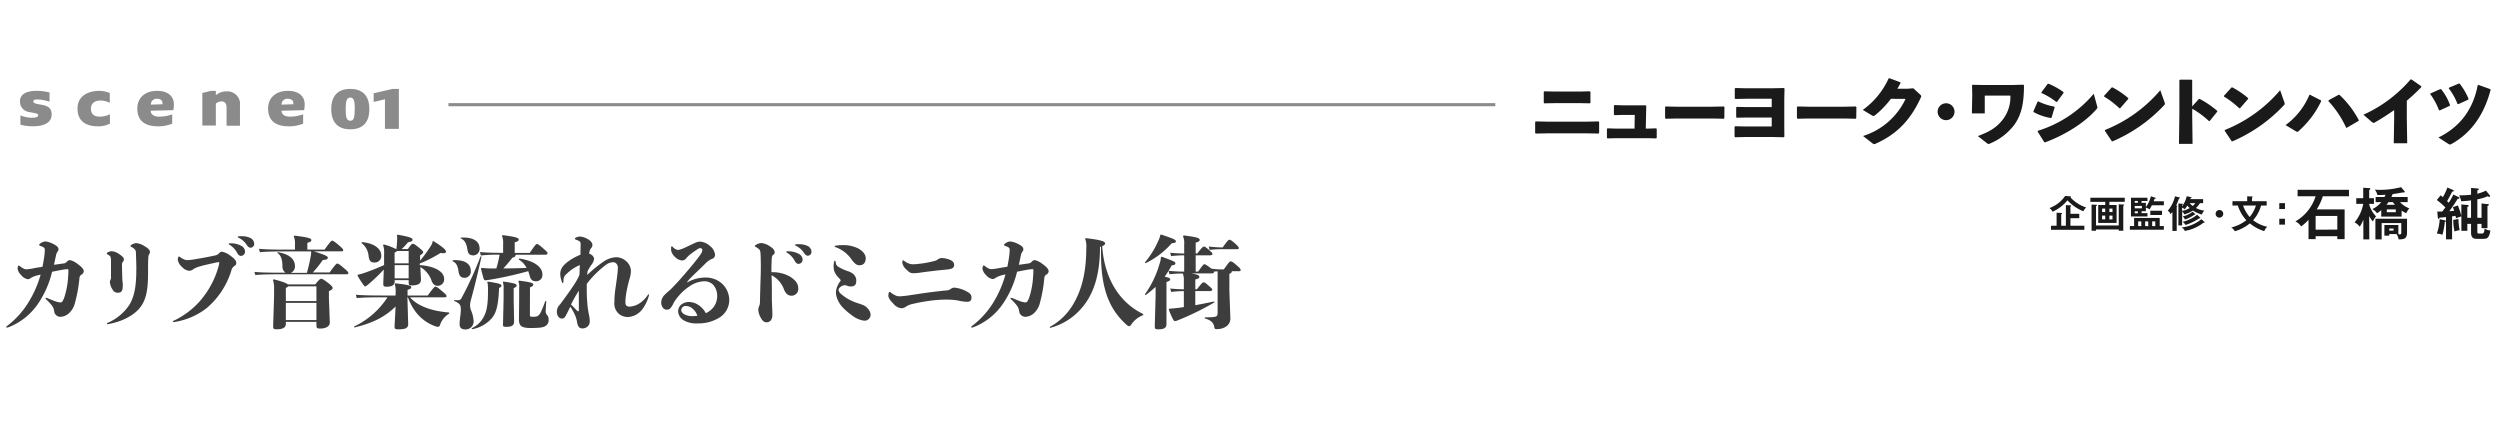 <svg xmlns="http://www.w3.org/2000/svg" width="800" height="140" viewBox="0 0 800 140"><defs><style>.cls-1{fill:#1a1a1a;}.cls-2{fill:#8b8b8b;}.cls-3{fill:none;stroke:#8b8b8b;stroke-miterlimit:10;}.cls-4{fill:#3d3d3d;}</style></defs><g id="picture_content" data-name="picture + content"><path class="cls-1" d="M511.72,42.54l-.18.2-3.75-.07H495.15l-3.73.07-.17-.2V39l.22-.15,3.58.08h12.62l3.85-.08.2.18Zm-2.78-9.67-.17.2L505.49,33h-7.72l-3.6.07-.17-.2v-3.5l.22-.15,3.55.08h7.62l3.35-.08.2.18Z"/><path class="cls-1" d="M517.05,41.15h6l.07-4.38h-3.67l-2.82.08-.18-.2V33.77l.23-.15,2.57.08h7.35l.2.17-.15,7.28h.72l2.58-.08.2.18v2.84l-.18.2-2.6-.07H517.12l-2.72.07-.18-.2V41.22l.23-.15Z"/><path class="cls-1" d="M551.79,37.8l-.17.2-3.75-.08H536.7L533,38l-.17-.2V34.22l.22-.15,3.58.08h11.14l3.85-.08.2.18Z"/><path class="cls-1" d="M571,43.72l-.18.2L567,43.84h-8.42l-3.35.08-.17-.2V40.57l.2-.17,3.25.07h8.44V37.6h-7.67l-3.52.07-.18-.2v-3.1l.2-.17,3.4.07h7.77V31.6h-8l-3.65.07-.17-.2V28.35l.2-.18,3.52.08h8.25l3.75-.08.2.18-.08,3.3V40.4Z"/><path class="cls-1" d="M594,37.8l-.18.2-3.75-.08H578.92L575.2,38l-.18-.2V34.22l.23-.15,3.57.08H590l3.85-.08.2.18Z"/><path class="cls-1" d="M605.09,31.62a29.32,29.32,0,0,1-5,5.2c-.27.2-.42.3-.6.3a.91.91,0,0,1-.4-.15l-3-1.8a25.27,25.27,0,0,0,8.27-10.07l.23-.08,3.57,1.33,0,.25c-.33.62-.65,1.2-1,1.8l3.2,0,1.9-.15,2.18,2c.22.2.35.35.35.53a1.38,1.38,0,0,1-.15.5c-3.15,6.77-7.2,11.42-14.3,14.64a1.58,1.58,0,0,1-.65.2.64.64,0,0,1-.42-.2l-3.1-2.4a22.55,22.55,0,0,0,13.62-11.87Z"/><path class="cls-1" d="M625.44,35.75a2.7,2.7,0,1,1-2.69-2.7A2.68,2.68,0,0,1,625.44,35.75Z"/><path class="cls-1" d="M647.47,27.1l.2.2v.05c0,6.12-.95,9.55-3.1,12.6a18.94,18.94,0,0,1-7.82,6,.93.93,0,0,1-.43.12.72.72,0,0,1-.4-.17l-3-2.35c3.78-1.45,5.85-2.67,7.8-5.07a11.83,11.83,0,0,0,2.6-7.88h-8.2v5.68H631l.12-5.8-.07-3.18.2-.17,3.37.07h9.27Z"/><path class="cls-1" d="M650.67,35.65l1.35-3.1.23-.1a19.85,19.85,0,0,0,5.12,1.67l.13.2-1,3.33-.22.12a16.83,16.83,0,0,1-5.5-1.9ZM671.09,34a1.63,1.63,0,0,1,.08.4c0,.18-.08.3-.28.53-3.77,4.35-10.12,8.27-16.44,10.62l-.28-.05-2.12-3.38.07-.27A38.09,38.09,0,0,0,670,30Zm-17.84-4.45,2-2.7.3-.05a23.11,23.11,0,0,1,4.78,2.68l0,.27-2.08,2.85-.27,0a21.29,21.29,0,0,0-4.75-2.85Z"/><path class="cls-1" d="M673.3,30.67,675.72,28l.25-.05a26.41,26.41,0,0,1,5.08,3.45v.25l-2.6,3-.23,0a28.82,28.82,0,0,0-4.9-3.75Zm19.37,2.08a1.46,1.46,0,0,1,.1.47c0,.18-.08.28-.25.45a48.84,48.84,0,0,1-16.47,11.55l-.25,0-2.25-3.38.05-.25a45.11,45.11,0,0,0,17.69-12.72Z"/><path class="cls-1" d="M701.5,36.5l.12,9.54h-4.35l.13-9.59V25.67l.2-.17h3.7l.2.2v8.35l2.15-2.4.25,0a31.28,31.28,0,0,1,5.62,3.83l0,.25-2.42,3-.25,0a28.26,28.26,0,0,0-5.32-3.93Z"/><path class="cls-1" d="M711.65,30.67,714.07,28l.25-.05a26.41,26.41,0,0,1,5.08,3.45v.25l-2.6,3-.23,0a28.82,28.82,0,0,0-4.9-3.75ZM731,32.75a1.46,1.46,0,0,1,.1.47c0,.18-.08.28-.25.45A48.84,48.84,0,0,1,714.4,45.22l-.25,0-2.25-3.38.05-.25a45.11,45.11,0,0,0,17.69-12.72Z"/><path class="cls-1" d="M739.2,30.32l3.5,1.8.07.28A30.13,30.13,0,0,1,735.5,42a.55.55,0,0,1-.38.18.83.83,0,0,1-.4-.15l-3.34-2A22.87,22.87,0,0,0,739,30.37Zm6,1.73,3.18-1.73.27.05a30.48,30.48,0,0,1,6.15,8.05l0,.23L751,40.87l-.23,0a31.85,31.85,0,0,0-5.67-8.5Z"/><path class="cls-1" d="M766,45.84l.13-7.77V35.22c-1.9,1.35-3.88,2.63-6.08,3.9a1.07,1.07,0,0,1-.52.2c-.15,0-.3-.1-.55-.3l-2.68-2.32a43,43,0,0,0,15.08-11.28h.3l3.12,2.18,0,.3a61.38,61.38,0,0,1-4.62,4.32V38l.13,7.84Z"/><path class="cls-1" d="M777.75,29.9l3.17-1.4.25.05a17.28,17.28,0,0,1,2.85,5.1l-.12.22-3.2,1.48-.23-.1a21.4,21.4,0,0,0-2.8-5.15Zm15.35-2.73,3.77,1.35.13.23c-1.93,7.3-5.73,13.54-12.43,17.27a1.18,1.18,0,0,1-.57.22.85.85,0,0,1-.48-.17L780.3,44c6.72-3.32,11-8.67,12.57-16.72Zm-9.43.9,3.13-1.32.27,0a19.89,19.89,0,0,1,2.85,4.85l-.07.28-3.18,1.45-.27-.05a19.27,19.27,0,0,0-2.8-5Z"/><path class="cls-2" d="M6.53,39.89V37h.18a10.34,10.34,0,0,0,3.26.68c1.38,0,2.24-.18,2.24-.77s-.7-.64-1-.7l-1.72-.33a3.39,3.39,0,0,1-3.1-3.53c0-2.06,1.89-3.27,5.15-3.27a15.26,15.26,0,0,1,4.31.52V32.5h-.18a13.86,13.86,0,0,0-3.6-.68c-.78,0-1.39.09-1.39.61s.55.69,1.39.86l1.71.33c1.7.35,2.75,1.12,2.75,3,0,2.39-2.07,3.78-5.85,3.78A14,14,0,0,1,6.53,39.89Z"/><path class="cls-2" d="M24.81,34.74c0-4.13,3.45-5.67,7.06-5.67a9.56,9.56,0,0,1,3.26.68v3.1H35A6.56,6.56,0,0,0,32,32.17c-1.36,0-2.9.68-2.9,2.57,0,1.72,1,2.58,2.75,2.58A6.88,6.88,0,0,0,35,36.64h.18v2.92a8.2,8.2,0,0,1-3.79.86C27.56,40.42,24.81,38.86,24.81,34.74Z"/><path class="cls-2" d="M43.94,34.74c0-3.43,2.42-5.67,6.35-5.67,3.61,0,5.35,1.89,5.35,4.29a10.06,10.06,0,0,1-.17,1.89l-7.22.18v.17c0,.68.68,1.72,2.57,1.72a11.83,11.83,0,0,0,4.12-.68h.17v2.92a11.21,11.21,0,0,1-4.64.86C46.69,40.42,43.94,38.86,43.94,34.74ZM52,33.36V33c0-1-.86-1.39-1.72-1.39a1.81,1.81,0,0,0-2,1.72v.15Z"/><path class="cls-2" d="M72.5,40.24V34.66A3,3,0,0,0,72.15,33a1.49,1.49,0,0,0-1.37-.53,2.72,2.72,0,0,0-1.71.7v7H64.75V29.75l2.75-.68h1.57v1.29h.15a5.09,5.09,0,0,1,3.28-1.12,4.07,4.07,0,0,1,4.29,4.65v6.35Z"/><path class="cls-2" d="M85.79,34.74c0-3.43,2.42-5.67,6.36-5.67,3.61,0,5.35,1.89,5.35,4.29a10,10,0,0,1-.18,1.89l-7.22.18v.17c0,.68.69,1.72,2.58,1.72a11.81,11.81,0,0,0,4.11-.68H97v2.92a11.28,11.28,0,0,1-4.64.86C88.54,40.42,85.79,38.86,85.79,34.74Zm8.08-1.38V33c0-1-.86-1.39-1.72-1.39a1.82,1.82,0,0,0-2.05,1.72v.15Z"/><path class="cls-2" d="M106,34.93c0-4.14,2-6.48,6.09-6.48s6.1,2.34,6.1,6.48-2,6.45-6.1,6.45S106,39,106,34.93Zm7.54,0c0-2.48-.24-3.71-1.45-3.71s-1.47,1.23-1.47,3.71.26,3.71,1.47,3.71S113.5,37.39,113.5,34.93Z"/><path class="cls-2" d="M123.18,41.24V31.76l-3.45.83h-.16V29.84l6-1.39h2.07V41.24Z"/><line class="cls-3" x1="143.5" y1="33.5" x2="478.5" y2="33.5"/><path class="cls-1" d="M662.39,62.81c.12,0,.3.06.3.16a.44.44,0,0,1-.12.22,11.71,11.71,0,0,0,5,3.2,4.55,4.55,0,0,0-.91,1.22,14.08,14.08,0,0,1-5.07-3.51,13.2,13.2,0,0,1-4.76,3.65,3.49,3.49,0,0,0-1-1.17,10.37,10.37,0,0,0,5-3.86ZM667,72.23v1.31H656.32V72.23h1.79V68.06l1.48.08c.11,0,.27.06.27.18s-.16.19-.27.23v3.68h1.49V65.64l1.47.07c.12,0,.24.06.24.15s-.13.18-.25.24v2.31h2.83v1.42h-2.83v2.4Z"/><path class="cls-1" d="M675,65.6h2.31v5.73h-5.88V65.6h2.25v-1h-4.76V63.27h11v1.31H675Zm3,6.54V65.37l1.45.09c.19,0,.28,0,.28.13s-.09.15-.28.25v8H678v-.42h-7.28v.42H669.3V65.46l1.43.07c.19,0,.31,0,.31.15s-.09.15-.31.22v6.24Zm-4.33-4.27V66.76h-1v1.11Zm-1,1.12v1.2h1V69ZM676,67.87V66.76h-1v1.11ZM675,69v1.2h1V69Z"/><path class="cls-1" d="M682.91,72.34V69.73h8.2v2.61h1.32v1.18H681.55V72.34Zm3.77-7.44v1.36a9.44,9.44,0,0,0,1.6-3.44l1.41.45c.12,0,.17.1.17.17s-.31.19-.42.19c-.11.32-.25.69-.27.77h3.27v1.28H688.6a9.54,9.54,0,0,1-.75,1.32,3.25,3.25,0,0,0-1.17-.56v1.14H685.3v.62h1.88v1.07h-5.26v-6h5.26v1.05H685.3v.61Zm-2.56,0v-.61h-1v.61Zm-1,1v.76h2.28v-.76Zm0,1.72v.62h1v-.62Zm2.09,4.76V70.85h-1v1.49Zm2.23,0V70.85h-1v1.49Zm4.38-3.59H688.1V67.44h3.77Zm-2.13,3.59V70.85h-1v1.49Z"/><path class="cls-1" d="M696.53,65.82c.14,0,.21.07.21.18s-.1.15-.19.19v7.7h-1.38V67.81a6.17,6.17,0,0,1-.58.69,2.76,2.76,0,0,0-.9-1.08A10.68,10.68,0,0,0,696,62.81l1.38.36c.09,0,.21.06.21.15s-.17.16-.3.19c-.6,1.55-.66,1.72-.91,2.25Zm1.74,6.3h-1.18v-7l1.17.08c.08,0,.27,0,.27.15s-.12.17-.26.21V66a8.53,8.53,0,0,0,1.49-3.21l1.25.27c.12,0,.27.06.27.18s-.18.18-.32.18a2.64,2.64,0,0,1-.07.3H705V65h-1a8.41,8.41,0,0,1-1.3,1.56,8,8,0,0,0,2.7.85,3,3,0,0,0-.81,1.24,10.53,10.53,0,0,1-2.87-1.28,8.44,8.44,0,0,1-2.76,1.24,3,3,0,0,0-.65-1Zm7.1-1.18a.29.29,0,0,1,.11.19c0,.08-.07.13-.18.13l-.18,0a13.22,13.22,0,0,1-6,2.64c-.13-.41-.3-.66-1-1.11a12.07,12.07,0,0,0,6.32-2.64Zm-7.1-3.46a7.41,7.41,0,0,0,2.44-.91,7.73,7.73,0,0,1-.78-.77,6.7,6.7,0,0,1-.84,1.18,2.7,2.7,0,0,0-.82-.55ZM704,69.56a.19.19,0,0,1,.09.17c0,.1-.1.12-.16.13a1.08,1.08,0,0,1-.18,0,16.92,16.92,0,0,1-4.4,2.13,2.73,2.73,0,0,0-.93-1,11.81,11.81,0,0,0,4.66-2.27Zm-1.59-1.13a.22.22,0,0,1,.07.16c0,.13-.17.14-.3.13a11.5,11.5,0,0,1-3,1.53,2.52,2.52,0,0,0-.72-1,8.09,8.09,0,0,0,3.19-1.5ZM700.68,65a6.86,6.86,0,0,0,1,.91,5.39,5.39,0,0,0,.82-.91Z"/><path class="cls-1" d="M711.44,68.41a1.22,1.22,0,1,1-1.21-1.21A1.21,1.21,0,0,1,711.44,68.41Z"/><path class="cls-1" d="M714.39,65.76V64.38h4.71V62.81l1.55.07c.07,0,.22,0,.22.13s-.12.16-.22.19v1.18h4.69v1.38h-1.79A11.9,11.9,0,0,1,721,70.47a11.22,11.22,0,0,0,4.55,2.11,3.44,3.44,0,0,0-1,1.38,13.59,13.59,0,0,1-4.6-2.48A13.28,13.28,0,0,1,715.13,74,3,3,0,0,0,714,72.8a12.89,12.89,0,0,0,4.83-2.33,12.43,12.43,0,0,1-2.72-4.71Zm3.38,0a11.62,11.62,0,0,0,2.13,3.68,10.94,10.94,0,0,0,2-3.68Z"/><path class="cls-1" d="M731.19,65v1.89h-1.82V65Zm0,5v1.88h-1.82V70Z"/><path class="cls-1" d="M750.28,67v9.53h-2.34v-.94H741v.94h-2.27v-6.2a13.18,13.18,0,0,1-2.39,2.13,4,4,0,0,0-1.82-1.6A14.26,14.26,0,0,0,741,62.8h-5.77V60.73h16.44V62.8H743.3A17.24,17.24,0,0,1,741.35,67Zm-2.34,6.47V69.09H741V73.5Z"/><path class="cls-1" d="M758.18,76.61h-1.91V70.26a10,10,0,0,1-1.17,2.3,4.08,4.08,0,0,0-1.64-1.39,12.87,12.87,0,0,0,2.78-5.94H754v-1.8h2.23V60.08l1.91.13c.15,0,.38,0,.38.2a.27.27,0,0,1-.11.21,1,1,0,0,1-.27.18v2.63h1.53v1.8h-1.53v.22a9.58,9.58,0,0,0,2.2,3.82,3.63,3.63,0,0,0-.6.79c-.34.61-.37.68-.45.81a11.52,11.52,0,0,1-1.15-1.73Zm10.32-7.29H762V67.23a6.59,6.59,0,0,1-1.38,1,3.58,3.58,0,0,0-1.51-1.31A7.83,7.83,0,0,0,762,64.68h-1.8V63.05h2.83c.16-.34.23-.5.32-.73a20.08,20.08,0,0,1-2.59.07,3.92,3.92,0,0,0-.84-1.71,16.18,16.18,0,0,0,1.67.07,26.52,26.52,0,0,0,6.75-.86l1.06,1.24a.39.39,0,0,1,.11.25c0,.09,0,.2-.18.2l-.36,0-.16,0c-1.33.27-1.51.29-3.15.52-.13.32-.27.65-.41.95h5.2v1.63H768a7.82,7.82,0,0,0,3,2,5.21,5.21,0,0,0-1,1.57,12.72,12.72,0,0,1-1.47-.85Zm-3.94,5.58v.52H763V72h4.48V74.9h-.09A1.73,1.73,0,0,0,768,75c.41,0,.41-.29.41-.83V71.39h-6.28v5.22h-2V70h10.12v4.35c0,2.15-1,2.24-2.7,2.25a3.86,3.86,0,0,0-.67-1.69Zm1.81-9.36c-.32-.42-.43-.54-.66-.86h-1.39a7.76,7.76,0,0,1-.65.86ZM763.78,67v.9h2.88V67Zm.78,6.12v.68h1.38v-.68Z"/><path class="cls-1" d="M786.84,63.11a.3.3,0,0,1,.2.25c0,.2-.2.25-.56.22-.72,1.17-1.59,2.52-2.69,4,.35,0,1.21-.09,1.54-.13a8.64,8.64,0,0,0-.42-1.15l1.59-.56a19.92,19.92,0,0,1,1.13,3.37V65.41l1.87.18c.22,0,.47.06.47.29s-.25.29-.43.34V69.7h1.19V64.12a29.48,29.48,0,0,1-3.14.28,9,9,0,0,0-.66-1.9,8.5,8.5,0,0,0,1,0,21.79,21.79,0,0,0,2.81-.2V60.14l1.94.16c.31,0,.54.05.54.23s-.21.29-.47.38V62a15.2,15.2,0,0,0,2.76-1l1.15,1.42a.67.67,0,0,1,.16.36c0,.15-.1.22-.27.22a.86.86,0,0,1-.47-.22,13.91,13.91,0,0,1-3.33,1V69.7h1.34V65.11l1.85.2c.25,0,.49,0,.49.23s-.22.29-.44.36V73h-1.9V71.64h-1.34V74c0,.54,0,.74.54.74h.92c.31,0,.79,0,.85-1.65a3.56,3.56,0,0,0,1.87.68c-.45,2.63-1.24,2.66-2.29,2.66h-2.08c-.69,0-1.82-.1-1.82-1.92V71.64h-1.19v2.22h-1.91V69.25a9.33,9.33,0,0,0-1.71.61,8,8,0,0,0-.18-.79,9.75,9.75,0,0,1-1.08.16v7.35h-1.95V69.46c-.82.09-1.63.17-2.1.2,0,.2-.11.36-.27.36s-.22-.21-.24-.34l-.18-2a13.32,13.32,0,0,0,1.59,0c.3-.38.74-.94,1-1.3A22.79,22.79,0,0,0,779.78,64L781,62.51c.27.2.45.35.72.58A19,19,0,0,0,783.17,60l1.79.79c.15.07.26.13.26.27s-.16.22-.26.23a.45.45,0,0,1-.23,0c-.79,1.5-1.33,2.54-1.67,3.06a5.5,5.5,0,0,1,.54.53,20.46,20.46,0,0,0,1.47-2.63Zm-4.49,7.4c.13,0,.31.07.31.27s-.2.23-.34.25a21.2,21.2,0,0,1-.74,4.09,6.87,6.87,0,0,0-1.8-.38,15.93,15.93,0,0,0,.92-4.61Zm4.36-.45a18.51,18.51,0,0,0,.38,3.6,6.68,6.68,0,0,0-1.64.41,17.91,17.91,0,0,1-.41-3.69Z"/><path class="cls-4" d="M14.17,82.05a17.9,17.9,0,0,0,.16-2,.91.91,0,0,0-.57-1,7,7,0,0,0-.93-.38c-.19-.07-.29-.16-.29-.29a.56.56,0,0,1,.26-.39,3,3,0,0,1,1.73-.73,7.27,7.27,0,0,1,2.56.83c1.05.54,1.63,1,1.63,1.73a1,1,0,0,1-.26.64,3,3,0,0,0-.54,1.28c-.23,1-.42,2-.64,3,1-.16,2-.28,3.07-.44.58-.1.58-.07,1.18-.68a1.19,1.19,0,0,1,.9-.38,6.46,6.46,0,0,1,2.43,1.25c1.15.8,1.95,1.63,1.95,2.3a1.31,1.31,0,0,1-.6,1c-.77.51-.74.67-.87,2A45,45,0,0,1,24,96.87a6.63,6.63,0,0,1-1.89,3.33,4.36,4.36,0,0,1-2.65,1.18,2,2,0,0,1-2.12-1.73,3.62,3.62,0,0,0-.83-2,15.13,15.13,0,0,0-1.79-1.89.33.33,0,0,1-.13-.26.19.19,0,0,1,.19-.19.29.29,0,0,1,.16,0c.9.36,1.89.8,2.63,1.06a7.2,7.2,0,0,0,1.79.42c.54,0,.8-.61,1.18-1.51a25.4,25.4,0,0,0,1.25-6.62c.07-.74.1-1.5.1-2.08,0-.35,0-.45-.42-.45a20.37,20.37,0,0,0-2.17.32c-.77.13-1.64.32-2.63.51a31,31,0,0,1-4.57,10.34,20.3,20.3,0,0,1-9.31,7.39,2.85,2.85,0,0,1-.55.16.21.21,0,0,1-.22-.19.34.34,0,0,1,.16-.29,27.43,27.43,0,0,0,7.36-8.35A34.19,34.19,0,0,0,13,87.88c-.35.06-.67.16-1,.22a8.5,8.5,0,0,0-1.89.71c-.54.31-.67.54-1.24.54A3.44,3.44,0,0,1,6.75,88a3.59,3.59,0,0,1-1.12-2,2.78,2.78,0,0,1,.13-.8C5.82,85,5.92,85,6,85a.45.45,0,0,1,.31.12,6.65,6.65,0,0,0,1.13.77,2,2,0,0,0,1.08.29A18,18,0,0,0,11,85.8c.86-.16,1.72-.29,2.59-.42C13.79,84.33,14,83.24,14.17,82.05Z"/><path class="cls-4" d="M43.52,81.45c0-1.25-.13-1.41-.61-1.86A2.61,2.61,0,0,0,42,79a.29.29,0,0,1-.22-.29.41.41,0,0,1,.22-.32,3.43,3.43,0,0,1,1.57-.6,6,6,0,0,1,2.59.92c1.09.64,1.82,1.22,1.82,1.92a1.29,1.29,0,0,1-.19.64,1.93,1.93,0,0,0-.32,1.09c-.09,1.22-.09,2.11-.09,4.45,0,5-.26,9.31-3.17,12.32-1.95,2-5.12,3.77-9.67,4.61-.22,0-.32-.07-.32-.2s.07-.16.2-.22a15.63,15.63,0,0,0,6.94-5.73c1.92-3.07,2.27-7,2.27-11.9C43.61,84.26,43.55,82.44,43.52,81.45Zm-8,2.59c0-1.31,0-1.86-.45-2.21a3.9,3.9,0,0,0-.64-.42c-.16-.06-.26-.16-.26-.28a.4.4,0,0,1,.23-.32,2.72,2.72,0,0,1,1.41-.42,4.75,4.75,0,0,1,2.3.9c.8.54,1.54,1.12,1.54,1.72a1,1,0,0,1-.23.64,1.5,1.5,0,0,0-.38,1.19c0,1.37.06,2.68.09,4.09,0,.8.16,1.57.16,2.27,0,1.92-.41,2.47-1.56,2.47a1.77,1.77,0,0,1-1.7-1,5.14,5.14,0,0,1-.86-2.27,1.69,1.69,0,0,1,.22-.93,1.65,1.65,0,0,0,.13-.83Z"/><path class="cls-4" d="M70.16,84.13c0-.25,0-.25-.23-.25a12.79,12.79,0,0,0-1.5.29c-1.44.32-3.14.67-4.48,1.08a8,8,0,0,0-2,.83,2.4,2.4,0,0,1-1.41.58,3.56,3.56,0,0,1-2.27-1.21,4,4,0,0,1-1.38-2.28,3.18,3.18,0,0,1,.1-.76c.06-.23.16-.32.28-.32a.51.51,0,0,1,.33.16,7.13,7.13,0,0,0,1.18.7,2.91,2.91,0,0,0,1.28.29,17.7,17.7,0,0,0,2-.23c2-.32,4.26-.73,6.08-1.12,1.32-.25,1.51-.38,2-.89a1.15,1.15,0,0,1,.89-.45,6,6,0,0,1,2.63,1.22c1,.73,1.95,1.5,1.95,2.3a1,1,0,0,1-.54,1A2.4,2.4,0,0,0,74,86.69,25.66,25.66,0,0,1,66.25,98.5,22.31,22.31,0,0,1,56.05,103a2.52,2.52,0,0,1-.48.07c-.16,0-.23-.07-.23-.19s.07-.16.2-.23a25.91,25.91,0,0,0,8.54-6.43,28.38,28.38,0,0,0,5.69-10.4A9,9,0,0,0,70.16,84.13Zm3.58-6.27a6.91,6.91,0,0,1,3.46.8,2.18,2.18,0,0,1,1.21,1.79,1.36,1.36,0,0,1-1.24,1.44c-.45,0-.84-.19-1.22-.86a6.8,6.8,0,0,0-2.53-2.72c-.16-.06-.22-.16-.22-.26s.09-.19.32-.19Zm3.49-2.27A6.24,6.24,0,0,1,80,76.1a2.15,2.15,0,0,1,1.34,1.83,1.22,1.22,0,0,1-1.12,1.34c-.41,0-.73-.13-1.24-.86a6.41,6.41,0,0,0-2.66-2.34c-.16-.06-.22-.16-.22-.26s.09-.16.28-.19S76.94,75.59,77.23,75.59Z"/><path class="cls-4" d="M99.6,80.45H91c-3.3,0-6.18.07-7.84.26l-.29-1.09c1.86.19,4.74.26,8.13.26h3.39V78.21A5.9,5.9,0,0,0,94,75.62l.22-.22c4.32.54,5.41.83,5.41,1.44,0,.35-.23.57-1.28.86v2.18h5.5C105.36,77.77,106,77,106.25,77s.68.19,2,1.31,1.57,1.44,1.57,1.73-.16.38-.67.38h-8.74c3.9,1.22,4.48,1.64,4.48,2,0,.54-.38.7-1.6.77a32.37,32.37,0,0,1-3.2,4h5.38c1.53-2.11,2.14-2.85,2.43-2.85s.67.19,2,1.31,1.57,1.44,1.57,1.73-.16.39-.67.39H89.55c-3.29,0-6.17.06-7.84.25L81.42,87c1.86.2,4.74.26,8.13.26h1.83a2.24,2.24,0,0,1-1-2c0-2.11-.42-3.55-1.64-4.35l.16-.22c4.13.7,5.48,2.56,5.48,4.44a2.21,2.21,0,0,1-1.32,2.18h5.15a54.89,54.89,0,0,0,1.25-5.5,6.83,6.83,0,0,0,.1-1.06ZM101.26,103H91.47v.58c0,1.12-.73,1.79-3,1.79-.84,0-1.09-.13-1.06-1.15L87.7,95v-2.4a8,8,0,0,0-.36-3l.23-.23c3,.77,4.19,1.28,4.54,1.63h8.77c1.25-1.56,1.6-1.79,1.89-1.79s.73.19,2,1.15,1.67,1.44,1.67,1.8-.29.6-1.19,1v2.14l.29,7.91c0,1.21-1.28,1.92-3,1.92-1.15,0-1.28-.16-1.28-1.12Zm-9.79-6.65h9.79V91.62H92.21c-.07.19-.29.32-.74.48Zm9.79.57H91.47v5.51h9.79Z"/><path class="cls-4" d="M122,95.14c-3.29,0-6.17.06-7.84.26l-.29-1.09c1.86.19,4.74.25,8.13.25h4.58v-.48a9,9,0,0,0-.26-3.2l.23-.22c4,.48,5.05.7,5.05,1.25,0,.35-.22.54-1.18.86v1.79h6.46c1.54-2.11,2.14-2.84,2.43-2.84s.67.19,2,1.31,1.57,1.44,1.57,1.73-.16.38-.68.38h-11c2.46,2.88,7.2,4.45,12.54,4.86v.36a6.7,6.7,0,0,0-2.94,3.64c-.1.29-.29.58-.58.58a3.21,3.21,0,0,1-1.05-.22c-4.52-1.7-7.11-5.12-8.64-9.22h-.16l.25,8.61c0,1.28-1.05,1.63-3,1.63-1.16,0-1.41-.06-1.35-1.15l.32-6.15c-3.65,3.59-7.74,5.38-13.18,6.72l-.16-.28A26.09,26.09,0,0,0,124,95.14Zm.77-16.93a19.73,19.73,0,0,1,4.06,1.54,27.91,27.91,0,0,0,.26-3.46,2.86,2.86,0,0,0-.1-1l.26-.19c3.45.61,4.77,1,4.77,1.6,0,.39-.32.64-1.47.83a14.56,14.56,0,0,1-2.05,2.18h2c1-1.41,1.25-1.7,1.6-1.7s.7.2,1.79,1.09,1.54,1.28,1.54,1.6-.35.58-1,1v1.7A38.29,38.29,0,0,0,138,78.47a2.3,2.3,0,0,0,.42-1.25l.29-.06c3.23,2,4,2.88,4,3.33s-.35.54-.93.54a3.56,3.56,0,0,1-.8-.1,40.26,40.26,0,0,1-6.66,3.4l0,.51c4.89.32,7.8,2.14,7.8,4.35A2.06,2.06,0,0,1,140,91.46c-.89,0-1.6-.61-2-1.92a8.17,8.17,0,0,0-3.49-4.09l.19,3.8c.06,1.44-.73,2.08-3,2.08-.76,0-.92-.13-.92-.93v-.76h-4.48v.51c0,1-.83,1.6-2.53,1.6-.93,0-1.15-.13-1.12-1.09l.16-4.41a50.44,50.44,0,0,1-5.09,4.86c-.41.35-.64.51-.86.51s-.26-.06-.45-.32a26.64,26.64,0,0,1-2-3.1l.07-.29a14,14,0,0,0,2-.54,66.88,66.88,0,0,0,6.43-2.56l0-.68v-3a6.71,6.71,0,0,0-.32-2.65Zm-7-.73C120,77.8,122,79.81,122,81.7A2.07,2.07,0,0,1,119.8,84c-1.21,0-1.63-.58-1.85-2.05a5.69,5.69,0,0,0-2.27-4.16Zm15,6.78V80.33H127c-.06.19-.28.32-.73.48v3.45Zm0,.58h-4.48v4.22h4.48Z"/><path class="cls-4" d="M144.9,83.24h.67c3.74,0,5.09,1.53,5.09,3.52a2,2,0,0,1-2.08,2.14c-1,0-1.63-.61-1.83-1.89-.25-1.85-.64-2.84-1.95-3.45ZM145.35,96a6.47,6.47,0,0,0,1.24.07,1.1,1.1,0,0,0,1.09-.67A110.83,110.83,0,0,0,153.79,82l.29.13c-1.44,6.46-2.24,9.6-3.33,13.66a7.19,7.19,0,0,0-.32,1.7,4.42,4.42,0,0,0,.29,1.79,10.21,10.21,0,0,1,.83,3.36,2.55,2.55,0,0,1-2.68,2.78c-1.32,0-1.8-.7-1.8-1.69a22.68,22.68,0,0,1,.23-2.63,16.48,16.48,0,0,0,.16-1.92c0-1.5-.13-2-2.21-2.94Zm2.14-20h.67c3.78,0,5.31,1.53,5.31,3.52a2.06,2.06,0,0,1-1.92,2.21c-1.4,0-1.82-.68-2-2-.26-1.66-.77-2.91-2.15-3.45Zm8.61,14.11c3.77.57,4.35.86,4.35,1.25s-.16.54-.74.76c-.28,6.4-1.05,8.74-3.29,10.66a10.68,10.68,0,0,1-5.35,2.56l-.16-.29a8.12,8.12,0,0,0,3.91-3.71c1-1.86,1.34-4.13,1.34-8.38,0-1.86-.06-2.21-.25-2.63Zm10.05-7.39c4.95.77,7.42,2.78,7.42,5.12A2,2,0,0,1,171.42,90c-1,0-1.63-.51-1.95-1.82a11,11,0,0,0-.44-1.41,117.47,117.47,0,0,1-12.93,2.85,5.15,5.15,0,0,1-.74.06c-.32,0-.48-.13-.61-.54-.25-.83-.57-2-.83-3.2l.19-.23a27.59,27.59,0,0,0,3.36.2h1.35a33,33,0,0,0,1.05-4.42,55.71,55.71,0,0,0-6,.26l-.29-1.09c2.05.19,4.45.25,6.85.25H161V78.05a5.9,5.9,0,0,0-.38-2.59l.22-.22c4.07.54,5.15.83,5.15,1.44,0,.35-.22.57-1.28.86v3.39h4.8c1.7-2.46,2-2.84,2.31-2.84s.64.22,1.79,1.21c1.37,1.19,1.6,1.44,1.6,1.73s-.19.48-.74.48H165c0,.51-.29.77-1,.93-.8,1-1.82,2.27-2.94,3.45,2.49,0,5-.06,7.45-.16A6.74,6.74,0,0,0,166,83.05Zm-5,13.08V92.32a4.74,4.74,0,0,0-.25-2l.22-.22c3.26.48,4.19.7,4.19,1.24,0,.36-.06.48-.93.84v3.55l.13,7.17c0,1.34-.93,1.69-2.46,1.69-.93,0-1.12-.09-1.09-.86Zm8.42,4.8c0,.71.06.77,1.08.77,1.38,0,1.8-.29,2.47-1.6a33.8,33.8,0,0,0,1.37-3.42l.32,0c-.12,1.73-.19,2.69-.19,3.3a1.63,1.63,0,0,0,.42,1.12,2,2,0,0,1,.51,1.47,2.16,2.16,0,0,1-.74,1.89c-.7.57-1.56.83-5,.83-3.1,0-3.77-.77-3.74-2.88l.06-6.5V92.16a4.51,4.51,0,0,0-.25-2.14l.22-.22c3.55.48,4.54.7,4.54,1.24,0,.36-.13.55-1.05.93Z"/><path class="cls-4" d="M180.3,90.21c0,.23-.1.35-.19.35s-.19-.09-.26-.25a7.8,7.8,0,0,1-.57-2.53c0-1.82.89-2.78,2.14-3.81a17.49,17.49,0,0,1,4.32-2.46c0-1.15.06-2.56.06-3.26s-.09-.87-.48-1.12a4.62,4.62,0,0,0-1.08-.45c-.13-.07-.29-.19-.29-.29a.38.38,0,0,1,.22-.29,3.13,3.13,0,0,1,1.38-.41,5.66,5.66,0,0,1,2.37.73c.76.42,1.66,1.09,1.66,2a1.63,1.63,0,0,1-.42,1,1.84,1.84,0,0,0-.38.6,5.59,5.59,0,0,0-.26,1.12,2.64,2.64,0,0,1,.71.36,1.93,1.93,0,0,1,.89,1.31,4.07,4.07,0,0,1-.92,2A19.39,19.39,0,0,0,188,86.82l-.1,1.18A41.42,41.42,0,0,1,193,83.81a7.75,7.75,0,0,1,4.13-1.5,4.84,4.84,0,0,1,3.36,1.38,4.23,4.23,0,0,1,1.41,3.1,9.85,9.85,0,0,1-.52,2.69,45.53,45.53,0,0,0-1,4.48,18.41,18.41,0,0,0-.25,2.78c0,1.22.67,1.38,1.43,1.38a6.68,6.68,0,0,0,3.33-1.22,9.73,9.73,0,0,0,2.47-2.59.21.21,0,0,1,.19-.13c.06,0,.13.1.13.22a1.53,1.53,0,0,1-.07.36,13.05,13.05,0,0,1-1.92,4,6.19,6.19,0,0,1-4.76,2.69,4.63,4.63,0,0,1-2.79-.93,4.43,4.43,0,0,1-1.54-3.84,31.82,31.82,0,0,1,.29-4c.26-1.76.48-3.36.67-4.83a21,21,0,0,0,.16-2.27,1.87,1.87,0,0,0-.54-1.28,1.4,1.4,0,0,0-1-.39,4.2,4.2,0,0,0-2.5,1,31.71,31.71,0,0,0-5.92,5.95c0,1,0,1.8,0,2.37,0,1.38.13,3.3.25,4.55a31.55,31.55,0,0,0,.52,3.26,9.06,9.06,0,0,1,.19,1.86,2.15,2.15,0,0,1-.67,1.56,2.52,2.52,0,0,1-1.57.64c-1.22,0-1.6-.64-1.89-2.4a8.86,8.86,0,0,0-.7-2.11,19.12,19.12,0,0,0-1.38-2.46c-.35.67-.67,1.34-1,2a8.07,8.07,0,0,1-.77,1.35,1.17,1.17,0,0,1-1,.45c-1,0-1.54-1.19-1.54-2.08a3,3,0,0,1,.64-2c.19-.25.48-.57.8-1,1.34-1.82,3.14-4.29,4.64-6.65A23.1,23.1,0,0,0,185.42,88c0-.38.06-.8.06-1.18,0-.67,0-1.34.1-2a13,13,0,0,0-4.26,2.82,2.51,2.51,0,0,0-1,2.18Zm3.94,8.8c.32.32.6.61.8.61s.19-.16.19-.7c0-.9,0-2.31,0-3.62,0-.64,0-1.41,0-2.27a40.89,40.89,0,0,0-2.5,4.41C183.44,98.12,183.92,98.69,184.24,99Z"/><path class="cls-4" d="M219.92,90.37a11.92,11.92,0,0,1,5.83-1.56,7.78,7.78,0,0,1,4.86,1.59,7.21,7.21,0,0,1,2.75,5.76,6.63,6.63,0,0,1-3.26,5.54,12.72,12.72,0,0,1-6.91,1.79,8,8,0,0,1-4.42-1A3.53,3.53,0,0,1,217,99.62a2.85,2.85,0,0,1,.93-2.08,3.78,3.78,0,0,1,2.49-.9,5.76,5.76,0,0,1,2.08.42,7,7,0,0,1,3.36,3.17,7.81,7.81,0,0,0,1.64-1.06,5.83,5.83,0,0,0,2-4.51,5.27,5.27,0,0,0-1.28-3.52A4,4,0,0,0,225.43,90a8.84,8.84,0,0,0-4.93,1.73,14.91,14.91,0,0,0-1.95,1.53,18.09,18.09,0,0,0-2,2.21,9.21,9.21,0,0,0-1.08,1.67,6.43,6.43,0,0,1-.9,1.44,1.36,1.36,0,0,1-1.15.51,1.47,1.47,0,0,1-1.12-.42,2.68,2.68,0,0,1-.71-1.69,3.54,3.54,0,0,1,.84-2.37,15,15,0,0,1,1.47-1.38c.51-.45,1-.89,1.28-1.21.57-.61,1.57-1.6,2.65-2.85,2.21-2.53,4.77-5.5,6.31-7.71a2.76,2.76,0,0,0,.61-1.41c0-.38-.23-.64-.71-.64-.32,0-.64.19-1.28.64a23.68,23.68,0,0,0-2.49,1.86c-.29.28-.58.64-.8.89a1.61,1.61,0,0,1-1.19.55,3.39,3.39,0,0,1-2.14-1,3.91,3.91,0,0,1-1.38-2.21,3.45,3.45,0,0,1,0-.54,2.58,2.58,0,0,1,0-.48c0-.19.13-.29.26-.29s.16.07.25.16A2.83,2.83,0,0,0,217,80a9.48,9.48,0,0,0,2.15-.74c.76-.35,2.08-1,3-1.41a4.7,4.7,0,0,1,1.86-.54,5.37,5.37,0,0,1,3.29,1.5,4,4,0,0,1,1.51,2.66,1.32,1.32,0,0,1-1,1.38,6,6,0,0,0-2,1.4c-1.73,1.73-3.52,3.36-5.12,5-.29.32-.58.67-.83,1Zm1.51,8.23a3.28,3.28,0,0,0-2-.68A1.38,1.38,0,0,0,218,99.24c0,.48.29.89.93,1.31a5.24,5.24,0,0,0,2.72.61,12.19,12.19,0,0,0,1.5-.1A4.92,4.92,0,0,0,221.43,98.6Z"/><path class="cls-4" d="M247,95.62c0,1.47.16,3.58.16,5.15s-.77,2.37-1.89,2.37c-.76,0-1.34-.54-1.79-1.41a6,6,0,0,1-.83-2.53,3.08,3.08,0,0,1,.32-1.31,4.27,4.27,0,0,0,.22-1.69c.07-2.5.13-5.32.23-8.07.06-1.82.06-3.74,0-5.72s-.1-2.28-.61-2.72a4.06,4.06,0,0,0-1-.68c-.16-.09-.26-.19-.26-.28s.1-.2.22-.29a3.85,3.85,0,0,1,1.83-.67,5.66,5.66,0,0,1,2.69,1c1,.64,1.6,1.19,1.6,2,0,.29,0,.45-.42.74s-.48.58-.54,1.7c0,.8-.07,1.56-.07,2.33,0,.54,0,1.06,0,1.57h.2a11,11,0,0,1,5.95,1.54c1.34.92,2.43,1.95,2.43,3.61a2.15,2.15,0,0,1-2.14,2.37c-1.09,0-1.86-.64-2.4-1.95a8.27,8.27,0,0,0-4-4.61C247,90.63,247,93,247,95.62Zm5.12-15.2a6.91,6.91,0,0,1,3.46.8A2.18,2.18,0,0,1,256.83,83a1.36,1.36,0,0,1-1.25,1.44c-.44,0-.83-.19-1.21-.86a6.8,6.8,0,0,0-2.53-2.72c-.16-.06-.22-.16-.22-.26s.09-.19.32-.19Zm3.49-2.27a6.24,6.24,0,0,1,2.72.51,2.15,2.15,0,0,1,1.34,1.83,1.22,1.22,0,0,1-1.12,1.34c-.41,0-.73-.13-1.25-.86a6.33,6.33,0,0,0-2.65-2.34c-.16-.06-.23-.16-.23-.26s.1-.16.29-.19S255.36,78.15,255.65,78.15Z"/><path class="cls-4" d="M269.16,91.65c-.35.23-.83.74-.83,1.09a2,2,0,0,0,.63,1.18A14.88,14.88,0,0,0,274.44,97c.67.22,1.24.41,1.79.64a3.78,3.78,0,0,1,1.37,1,3.21,3.21,0,0,1,1,2.08,1.94,1.94,0,0,1-2.14,1.89,7.92,7.92,0,0,1-3.9-1.76,18,18,0,0,1-3.11-2.72,8.62,8.62,0,0,1-1.66-2.88,5.56,5.56,0,0,1-.29-1.63,5.29,5.29,0,0,1,.45-2,8.11,8.11,0,0,1,.83-1.5,2,2,0,0,0,.26-.42c0-.13-.39-.51-.64-.8A5.89,5.89,0,0,1,267,86.85a6.08,6.08,0,0,1-.25-1.63,7,7,0,0,1,.19-1.53c0-.16.13-.23.23-.23s.19.07.22.23a3.65,3.65,0,0,0,.16.8,1.6,1.6,0,0,0,.58.8,15.23,15.23,0,0,0,3.42,1.56c1.31.48,2.46,1.32,2.46,3,0,1.21-.48,1.82-1.76,1.82H272c-.71-.06-1.25-.41-1.63-.41A2.88,2.88,0,0,0,269.16,91.65Zm-2.08-12.8c0-.09.06-.19.22-.22a14.93,14.93,0,0,1,2.4-.19,10.74,10.74,0,0,1,4.8,1c1.57.8,2.53,2,2.53,3.17,0,1.51-.77,2.27-2,2.27-.8,0-1.37-.35-2.4-1.66a10.59,10.59,0,0,0-5.31-4.16A.26.26,0,0,1,267.08,78.85Z"/><path class="cls-4" d="M286.36,94.44a3.08,3.08,0,0,0,1.41.38c.54,0,1.76-.13,2.52-.22,2.92-.42,5.16-.8,7.24-1.06,1.76-.22,3.39-.42,5.31-.61a2.16,2.16,0,0,0,1.44-.51,2,2,0,0,1,1.15-.38,10.41,10.41,0,0,1,3.65,1.08c1.34.71,1.79,1.12,1.79,2.08s-.42,1.38-1.47,1.38a14.42,14.42,0,0,1-2.85-.42,20.58,20.58,0,0,0-3.46-.28h-.77a39.23,39.23,0,0,0-4.67.35c-1.69.22-3.52.54-5.47,1a6.41,6.41,0,0,0-2.08.77,3,3,0,0,1-1.57.64,3.67,3.67,0,0,1-2.59-1.41c-.86-.87-1.66-1.76-1.66-2.63a3.23,3.23,0,0,1,.13-.92c.06-.2.16-.29.28-.29a.37.37,0,0,1,.26.13A7.36,7.36,0,0,0,286.36,94.44Zm15.2-11.87a8.4,8.4,0,0,1,2.36.54c.84.35,1.41.8,1.41,1.7s-.77,1.24-1.79,1.37-2.24.23-3.42.35c-1.92.23-3.87.45-5.41.68a18.38,18.38,0,0,1-2.5.22c-1,0-1.44-.48-2.17-1.18A3.71,3.71,0,0,1,288.73,84a2,2,0,0,1,.06-.42c.06-.19.13-.29.22-.29s.16.07.29.16a5.72,5.72,0,0,0,1.57.9,3.83,3.83,0,0,0,1.41.22,18.86,18.86,0,0,0,2.14-.19,30.6,30.6,0,0,0,4.32-.8,3.26,3.26,0,0,0,1.47-.64A2.09,2.09,0,0,1,301.56,82.57Z"/><path class="cls-4" d="M322.93,82.05a17.9,17.9,0,0,0,.16-2,.91.91,0,0,0-.57-1,7,7,0,0,0-.93-.38c-.19-.07-.29-.16-.29-.29a.56.56,0,0,1,.26-.39,3,3,0,0,1,1.73-.73,7.23,7.23,0,0,1,2.55.83c1.06.54,1.64,1,1.64,1.73a1,1,0,0,1-.26.64,2.81,2.81,0,0,0-.54,1.28c-.23,1-.42,2-.64,3,1-.16,2-.28,3.07-.44.57-.1.57-.07,1.18-.68a1.17,1.17,0,0,1,.9-.38,6.46,6.46,0,0,1,2.43,1.25c1.15.8,1.95,1.63,1.95,2.3a1.29,1.29,0,0,1-.61,1c-.76.51-.73.67-.86,2a45,45,0,0,1-1.31,7.07,6.63,6.63,0,0,1-1.89,3.33,4.36,4.36,0,0,1-2.65,1.18,2,2,0,0,1-2.12-1.73,3.62,3.62,0,0,0-.83-2,15.13,15.13,0,0,0-1.79-1.89.33.33,0,0,1-.13-.26.19.19,0,0,1,.19-.19.29.29,0,0,1,.16,0c.9.36,1.89.8,2.63,1.06a7.1,7.1,0,0,0,1.79.42c.54,0,.8-.61,1.18-1.51a25.82,25.82,0,0,0,1.25-6.62c.06-.74.1-1.5.1-2.08,0-.35,0-.45-.42-.45a20.5,20.5,0,0,0-2.18.32c-.76.13-1.63.32-2.62.51a30.8,30.8,0,0,1-4.58,10.34,20.2,20.2,0,0,1-9.31,7.39,2.59,2.59,0,0,1-.54.16.2.2,0,0,1-.22-.19.34.34,0,0,1,.16-.29,27.43,27.43,0,0,0,7.36-8.35,34.6,34.6,0,0,0,3.42-8.19c-.35.06-.67.16-1,.22a8.5,8.5,0,0,0-1.89.71c-.54.31-.67.54-1.25.54A3.45,3.45,0,0,1,315.51,88a3.59,3.59,0,0,1-1.12-2,2.78,2.78,0,0,1,.13-.8c.06-.19.16-.25.25-.25a.46.46,0,0,1,.32.12,7.1,7.1,0,0,0,1.12.77,2.05,2.05,0,0,0,1.09.29,18,18,0,0,0,2.47-.35c.86-.16,1.72-.29,2.59-.42C322.55,84.33,322.77,83.24,322.93,82.05Z"/><path class="cls-4" d="M347.42,76.2c5,.57,6.21,1.09,6.21,1.66,0,.35-.29.67-.93.9.77,11.13,6.15,18.4,13.12,21.72v.36a8,8,0,0,0-3.58,2.68c-.42.61-.64.87-.87.87s-.51-.13-1.05-.61c-4.58-4.26-8-10-8-22.56,0-.77,0-1.53,0-2.33L352,79c0,9.73-2.4,15.81-6.24,20a19.71,19.71,0,0,1-9.73,5.92l-.13-.29a19.32,19.32,0,0,0,7.55-7.32c2.72-4.58,4.16-10.24,4.16-17.95a6.73,6.73,0,0,0-.38-3Z"/><path class="cls-4" d="M371.58,75.05c4.28,1.44,4.7,1.69,4.7,2.2,0,.36-.35.52-1.31.58a26.54,26.54,0,0,1-8.39,6.4l-.22-.26A28.07,28.07,0,0,0,370.68,77a6.16,6.16,0,0,0,.61-1.82Zm.19,7.1c4,1.47,4.35,1.63,4.35,2.14,0,.36-.29.55-1.18.64a39,39,0,0,1-2.24,3.62c1.34.26,1.76.48,1.76.83s-.23.54-1.19.87v13.5c0,1.28-1,1.63-2.56,1.63-1,0-1.21-.1-1.18-1.15l.26-9.44v-3a32.38,32.38,0,0,1-3.21,2.66l-.22-.26a31.66,31.66,0,0,0,4.7-9.79,6.26,6.26,0,0,0,.42-2.14Zm2.17,4.51c1.67.16,3.33.26,5,.26V81.7a38.71,38.71,0,0,0-4.2.26l-.28-1.09c1.6.16,2.65.22,4.48.26V78.05a5.41,5.41,0,0,0-.39-2.49l.23-.23c4.32.55,5.12.84,5.12,1.44,0,.36-.23.58-1.28.87v3.49h.48c1.6-2,1.82-2.21,2.11-2.21s.45,0,1.44.86c1.15,1,1.34,1.19,1.34,1.44s-.19.48-.73.48h-4.64v5.22h.76c1.54-2.15,1.8-2.37,2-2.37s.57.13,1.85,1.09l.42.32a20,20,0,0,0,3.26.25h.71c1.56-2.2,1.85-2.56,2.21-2.56s.64.16,1.88,1.22S397,86.12,397,86.41s-.19.38-.57.38H394.2c-.07.45-.29.67-.8.83V93l.32,8.89c.06,2-1.79,3.43-4.35,3.43-.64,0-.71-.13-.83-.83-.2-1-.84-2-3-2.6v-.35h.77a17.43,17.43,0,0,0,2.24-.13c.8-.09,1.09-.35,1.09-1.47V86.82l-1.19.1V87a.4.4,0,0,1-.16.39,1.2,1.2,0,0,1-.57.09h-6.6c2.12.36,2.66.64,2.66,1.09s-.22.58-1.28.86v3.14H383c1.6-2,1.79-2.21,2.11-2.21s.45,0,1.44.87c1.16,1,1.35,1.18,1.35,1.44s-.19.48-.74.48h-4.67v4.51c2-.35,4-.77,6-1.19l.13.29a88.6,88.6,0,0,1-11.45,5.63,3.65,3.65,0,0,1-1.16.36c-.28,0-.38-.13-.57-.45A21.19,21.19,0,0,1,374,99l.16-.22c1.12-.07,2.11-.16,3.1-.29.51-.07,1-.13,1.57-.23V93.16a37.3,37.3,0,0,0-4.06.25l-.29-1.09c1.53.16,2.65.23,4.35.26V89.86a5.83,5.83,0,0,0-.32-2.34c-1.54,0-2.82.1-4.29.23Zm17.32-7.49c1.47-2.08,1.88-2.46,2.14-2.46s.64.16,1.73,1.12,1.28,1.31,1.28,1.6-.2.32-.58.32H390.9a30.53,30.53,0,0,0-3.84.22l-.25-1.08a38.38,38.38,0,0,0,4.09.28Z"/></g></svg>